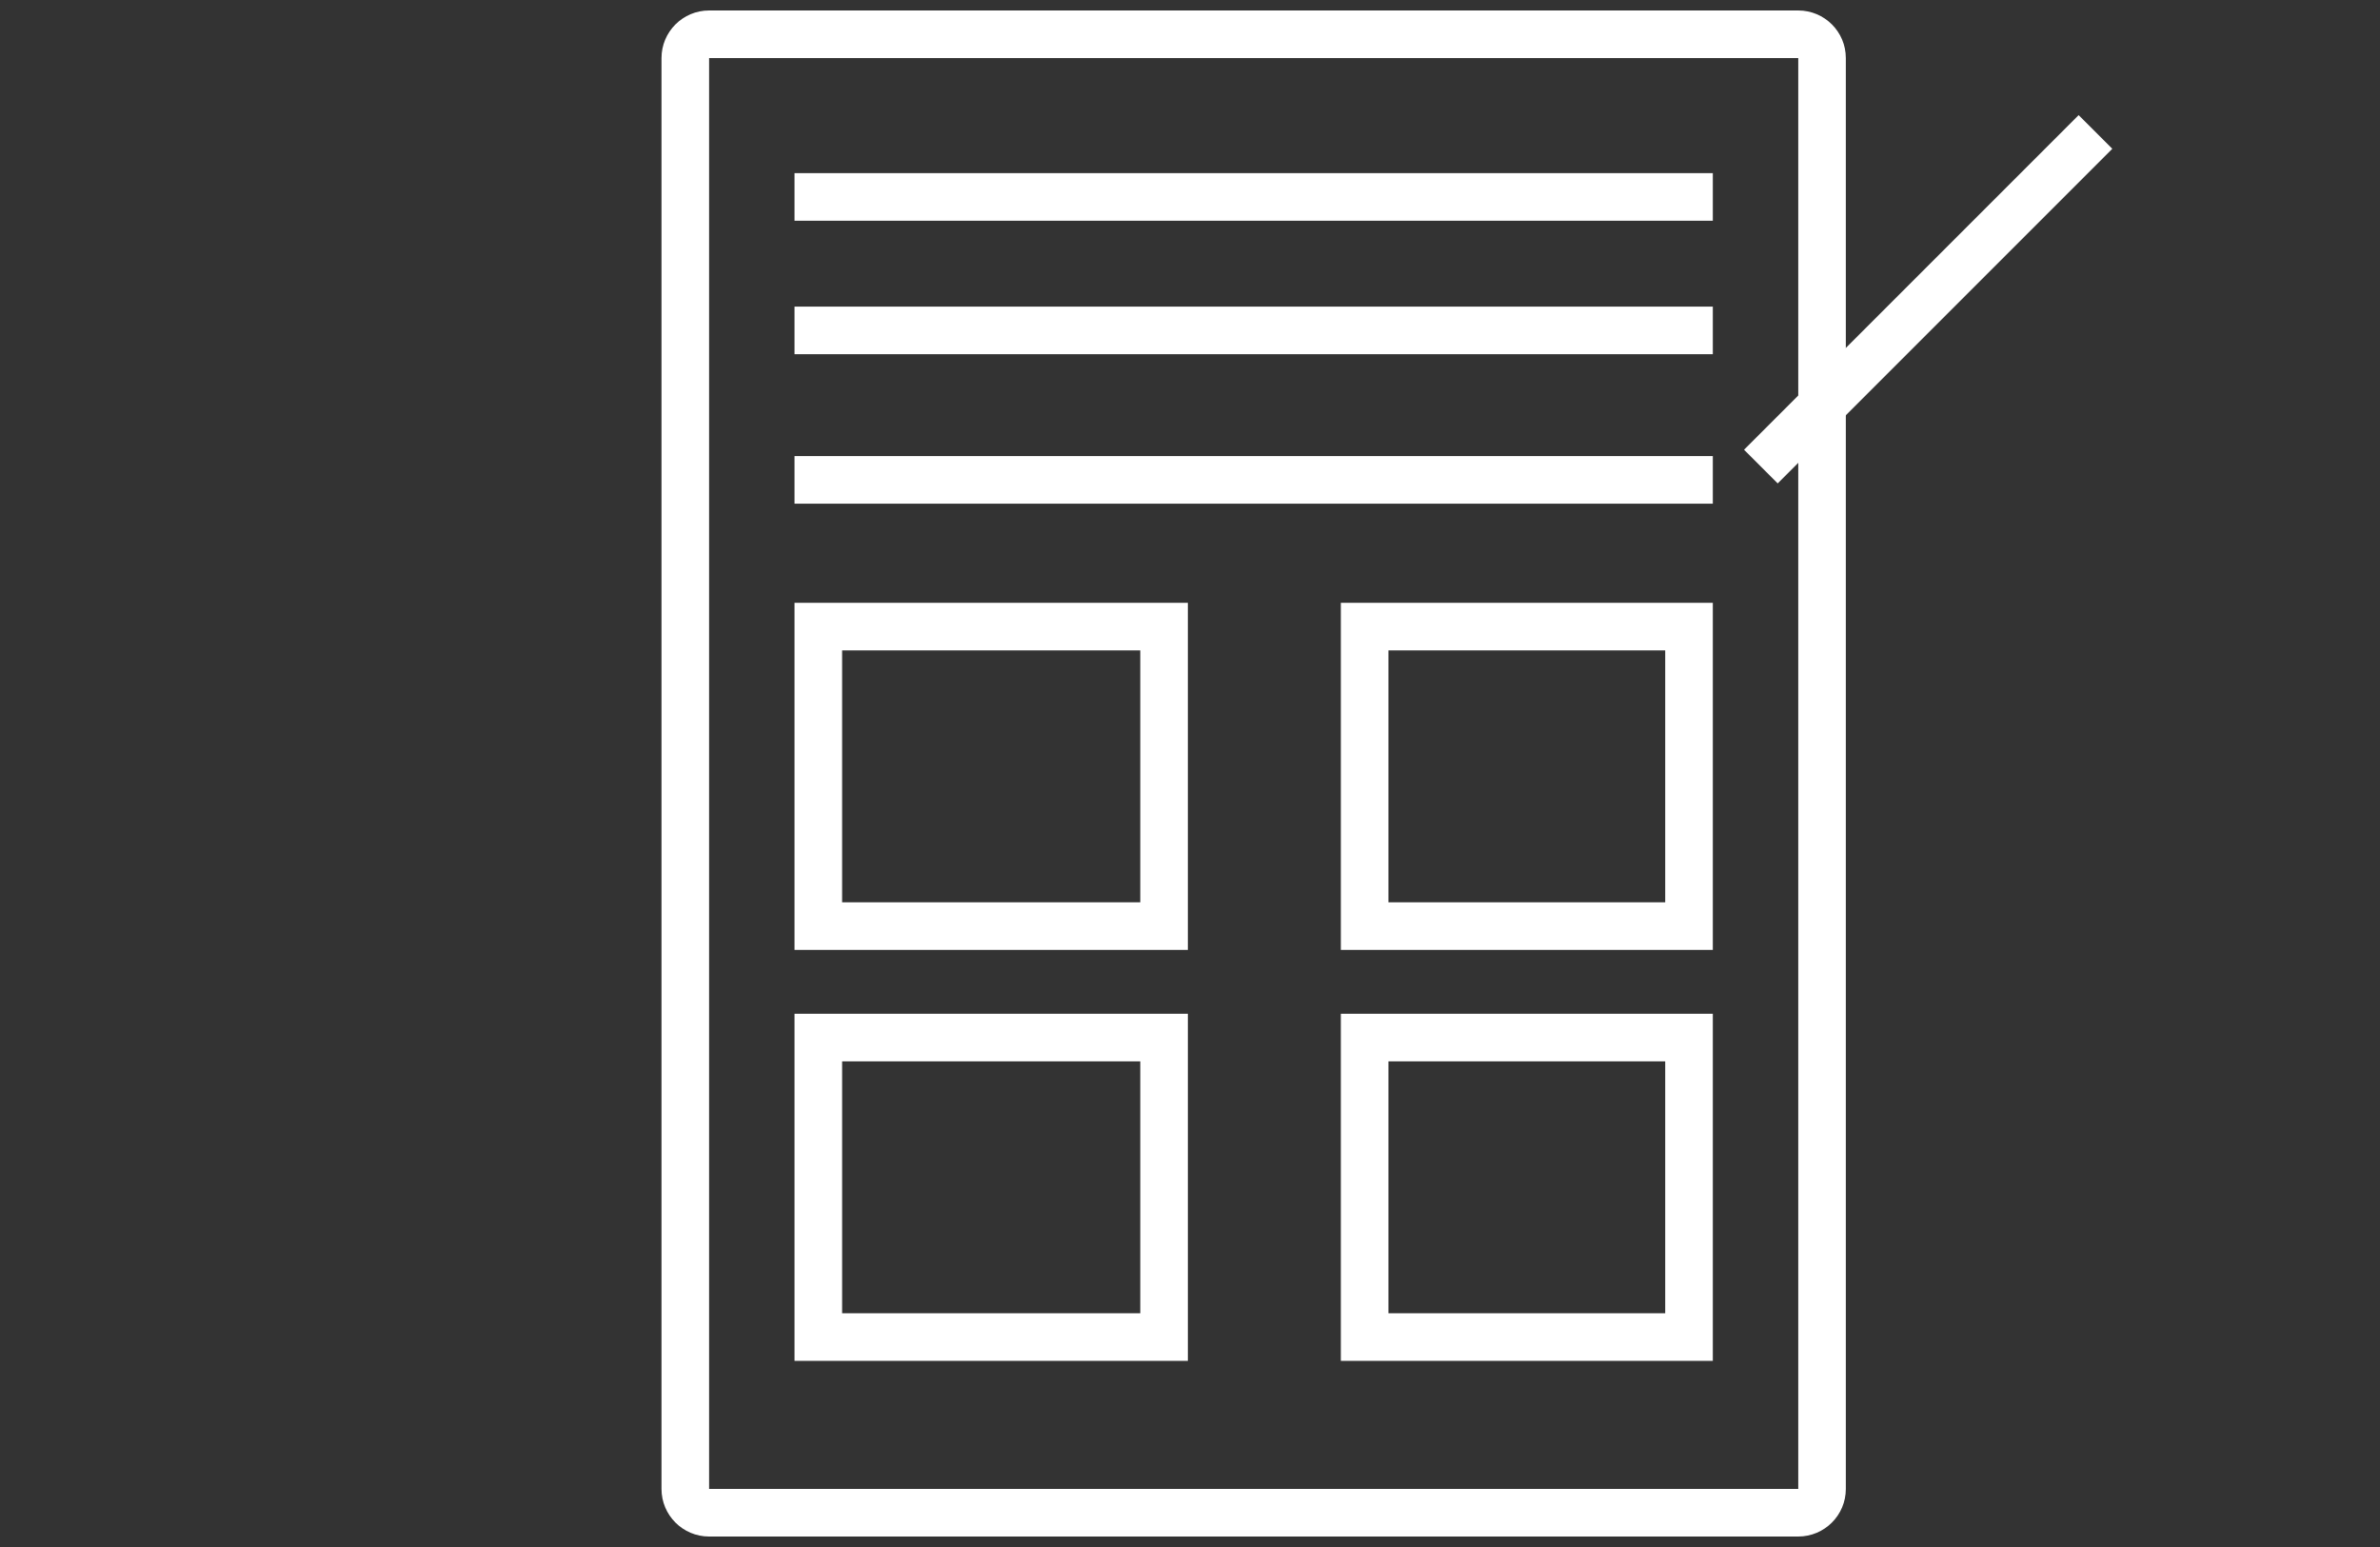 <?xml version="1.0" encoding="utf-8"?>
<!-- Generator: Adobe Illustrator 16.0.4, SVG Export Plug-In . SVG Version: 6.00 Build 0)  -->
<!DOCTYPE svg PUBLIC "-//W3C//DTD SVG 1.1//EN" "http://www.w3.org/Graphics/SVG/1.1/DTD/svg11.dtd">
<svg version="1.1" id="Layer_1" xmlns="http://www.w3.org/2000/svg" xmlns:xlink="http://www.w3.org/1999/xlink" x="0px" y="0px"
	 width="100px" height="65px" viewBox="0 0 100 65" enable-background="new 0 0 100 65" xml:space="preserve">
<rect x="0" y="0" width="100" height="65" fill="#333333" stroke="none"/>
<g display="none">
	<polygon display="inline" fill="none" stroke="#5D5D5D" stroke-width="2" stroke-linejoin="round" stroke-miterlimit="10" points="
		15.171,27.145 50.177,38.911 85.066,27.145 50.119,14.907 	"/>
	<path display="inline" fill="none" stroke="#5D5D5D" stroke-width="2" stroke-linejoin="round" stroke-miterlimit="10" d="
		M27.241,36.542v12.76l0,0c0,0,3.846,7.559,22.878,7.559c19.032,0,23.407-7.559,23.407-7.559V35.907l-23.407,8.449L27.241,36.542z"
		/>
	
		<circle display="inline" fill="none" stroke="#5D5D5D" stroke-width="2" stroke-linejoin="round" stroke-miterlimit="10" cx="20.963" cy="44.879" r="3.537"/>
	<path display="inline" fill="none" stroke="#5D5D5D" stroke-width="2" stroke-linejoin="round" stroke-miterlimit="10" d="
		M24.5,31.793c0,0-4.155,4.066-3.537,8.225"/>
	<path display="inline" fill="none" stroke="#5D5D5D" stroke-width="2" stroke-linejoin="round" stroke-miterlimit="10" d="
		M21.291,50.272c0,0,1.238,10.434-5.129,13.086"/>
	<path display="inline" fill="none" stroke="#5D5D5D" stroke-width="2" stroke-linejoin="round" stroke-miterlimit="10" d="
		M18.775,50.272c0,0-2.262,10.262-9.146,10.672"/>
	<path display="inline" fill="none" stroke="#5D5D5D" stroke-width="2" stroke-linejoin="round" stroke-miterlimit="10" d="
		M16.882,48.897c0,0-5.343,9.047-12.013,7.295"/>
</g>
<g>
	<g>
		<path fill="#FFFFFF" d="M75.557,2.44V62.56H29.794V2.44H75.557 M75.557,0.44H29.794c-1.104,0-2,0.896-2,2V62.56
			c0,1.104,0.896,2,2,2h45.762c1.104,0,2-0.896,2-2V2.44C77.557,1.336,76.661,0.44,75.557,0.44L75.557,0.44z"/>
	</g>
	
		<line fill="none" stroke="#FFFFFF" stroke-width="2" stroke-linejoin="round" stroke-miterlimit="10" x1="33.383" y1="8.274" x2="71.967" y2="8.274"/>
	
		<line fill="none" stroke="#FFFFFF" stroke-width="2" stroke-linejoin="round" stroke-miterlimit="10" x1="33.383" y1="13.882" x2="71.967" y2="13.882"/>
	
		<line fill="none" stroke="#FFFFFF" stroke-width="2" stroke-linejoin="round" stroke-miterlimit="10" x1="33.383" y1="20.163" x2="71.967" y2="20.163"/>
	<g>
		<path fill="#FFFFFF" d="M47.911,27.327v10.584H35.383V27.327H47.911 M49.911,25.327H33.383v14.584h16.527V25.327L49.911,25.327z"
			/>
	</g>
	<g>
		<path fill="#FFFFFF" d="M69.967,27.327v10.584H58.338V27.327H69.967 M71.967,25.327H56.338v14.584h15.629V25.327L71.967,25.327z"
			/>
	</g>
	<g>
		<path fill="#FFFFFF" d="M47.911,44.595v10.584H35.383V44.595H47.911 M49.911,42.595H33.383v14.584h16.527V42.595L49.911,42.595z"
			/>
	</g>
	<g>
		<path fill="#FFFFFF" d="M69.967,44.595v10.584H58.338V44.595H69.967 M71.967,42.595H56.338v14.584h15.629V42.595L71.967,42.595z"
			/>
	</g>
	<line fill="none" stroke="#FFFFFF" stroke-width="2" stroke-miterlimit="10" x1="73.986" y1="19.604" x2="88.045" y2="5.544"/>
</g>
<g display="none">
	<path display="inline" fill="none" stroke="#FFFFFF" stroke-width="2" stroke-linejoin="round" stroke-miterlimit="10" d="
		M81.165,23.793c0,15.068-12.216,27.285-27.287,27.285c-15.068,0-27.285-12.217-27.285-27.285H81.165z"/>
	<path display="inline" fill="none" stroke="#FFFFFF" stroke-width="2" stroke-linejoin="round" stroke-miterlimit="10" d="
		M53.878,54.862c-4.102,0-8.009-0.763-11.563-2.144v6.729h23.128v-6.729C61.889,54.099,57.98,54.862,53.878,54.862z"/>
	<path display="inline" fill="none" stroke="#FFFFFF" stroke-width="2" stroke-linejoin="round" stroke-miterlimit="10" d="
		M81.756,3.193c-1.926-1.279-4.521-0.756-5.801,1.167L65.443,19.996h10.04l7.438-11.001C84.202,7.07,83.68,4.474,81.756,3.193z"/>
</g>
</svg>
